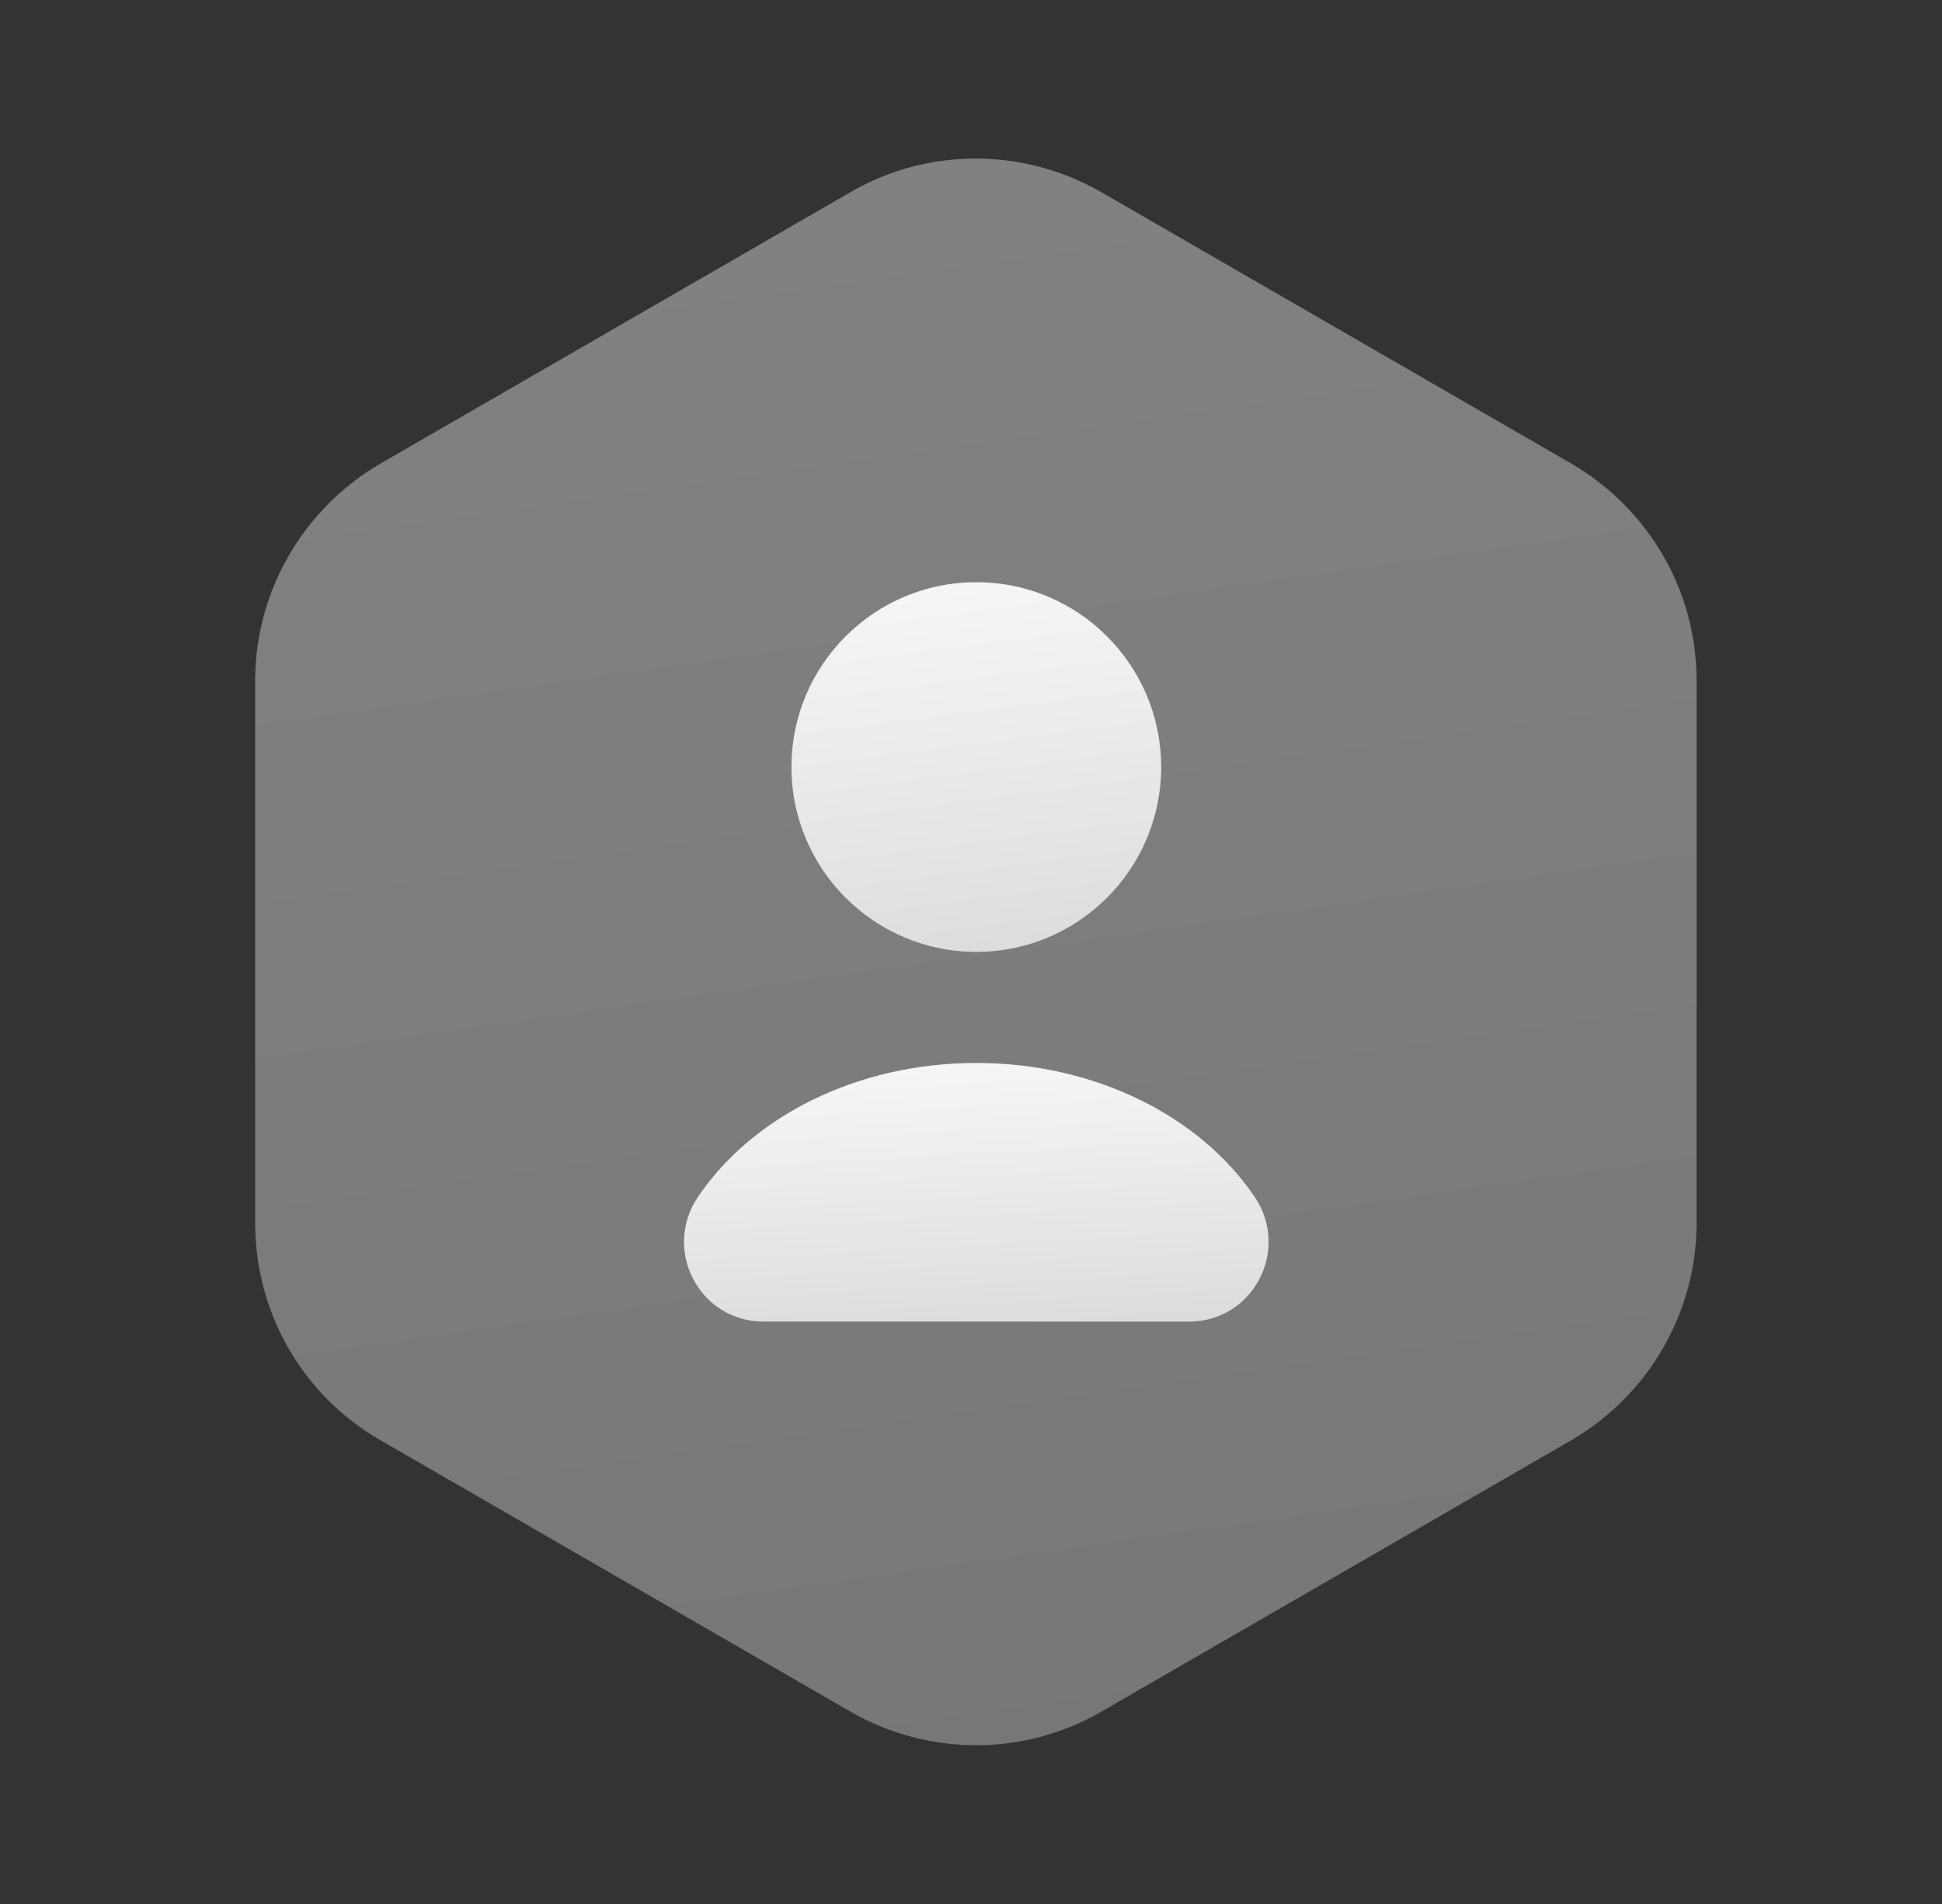 <svg width="51" height="50" viewBox="0 0 51 50" fill="none" xmlns="http://www.w3.org/2000/svg">
<rect x="0" y="0" width="51" height="50" fill="#333333" stroke="none"/>
<path opacity="0.4" d="M44.555 17.872V32.122C44.555 34.456 43.305 36.623 41.285 37.81L28.91 44.956C26.889 46.123 24.389 46.123 22.347 44.956L9.972 37.81C7.951 36.643 6.701 34.477 6.701 32.122V17.872C6.701 15.539 7.951 13.372 9.972 12.185L22.347 5.039C24.368 3.872 26.868 3.872 28.91 5.039L41.285 12.185C43.305 13.372 44.555 15.518 44.555 17.872Z" fill="url(#paint0_linear_5469_9240)"/>
<path d="M25.639 24.997C28.32 24.997 30.494 22.824 30.494 20.143C30.494 17.462 28.32 15.289 25.639 15.289C22.958 15.289 20.785 17.462 20.785 20.143C20.785 22.824 22.958 24.997 25.639 24.997Z" fill="url(#paint1_linear_5469_9240)"/>
<path d="M31.223 34.706C32.91 34.706 33.889 32.831 32.952 31.435C31.535 29.331 28.785 27.914 25.639 27.914C22.494 27.914 19.744 29.331 18.327 31.435C17.389 32.831 18.369 34.706 20.056 34.706H31.223Z" fill="url(#paint2_linear_5469_9240)"/>
<defs>
<linearGradient id="paint0_linear_5469_9240" x1="21.095" y1="-13.547" x2="32.975" y2="69.792" gradientUnits="userSpaceOnUse">
<stop stop-color="white"/>
<stop offset="0.42" stop-color="#ECECEC"/>
<stop offset="1" stop-color="#CECDCE"/>
</linearGradient>
<linearGradient id="paint1_linear_5469_9240" x1="24.477" y1="11.162" x2="27" y2="30.648" gradientUnits="userSpaceOnUse">
<stop stop-color="white"/>
<stop offset="0.42" stop-color="#ECECEC"/>
<stop offset="1" stop-color="#CECDCE"/>
</linearGradient>
<linearGradient id="paint2_linear_5469_9240" x1="23.801" y1="25.027" x2="24.592" y2="38.842" gradientUnits="userSpaceOnUse">
<stop stop-color="white"/>
<stop offset="0.42" stop-color="#ECECEC"/>
<stop offset="1" stop-color="#CECDCE"/>
</linearGradient>
</defs>
</svg>
